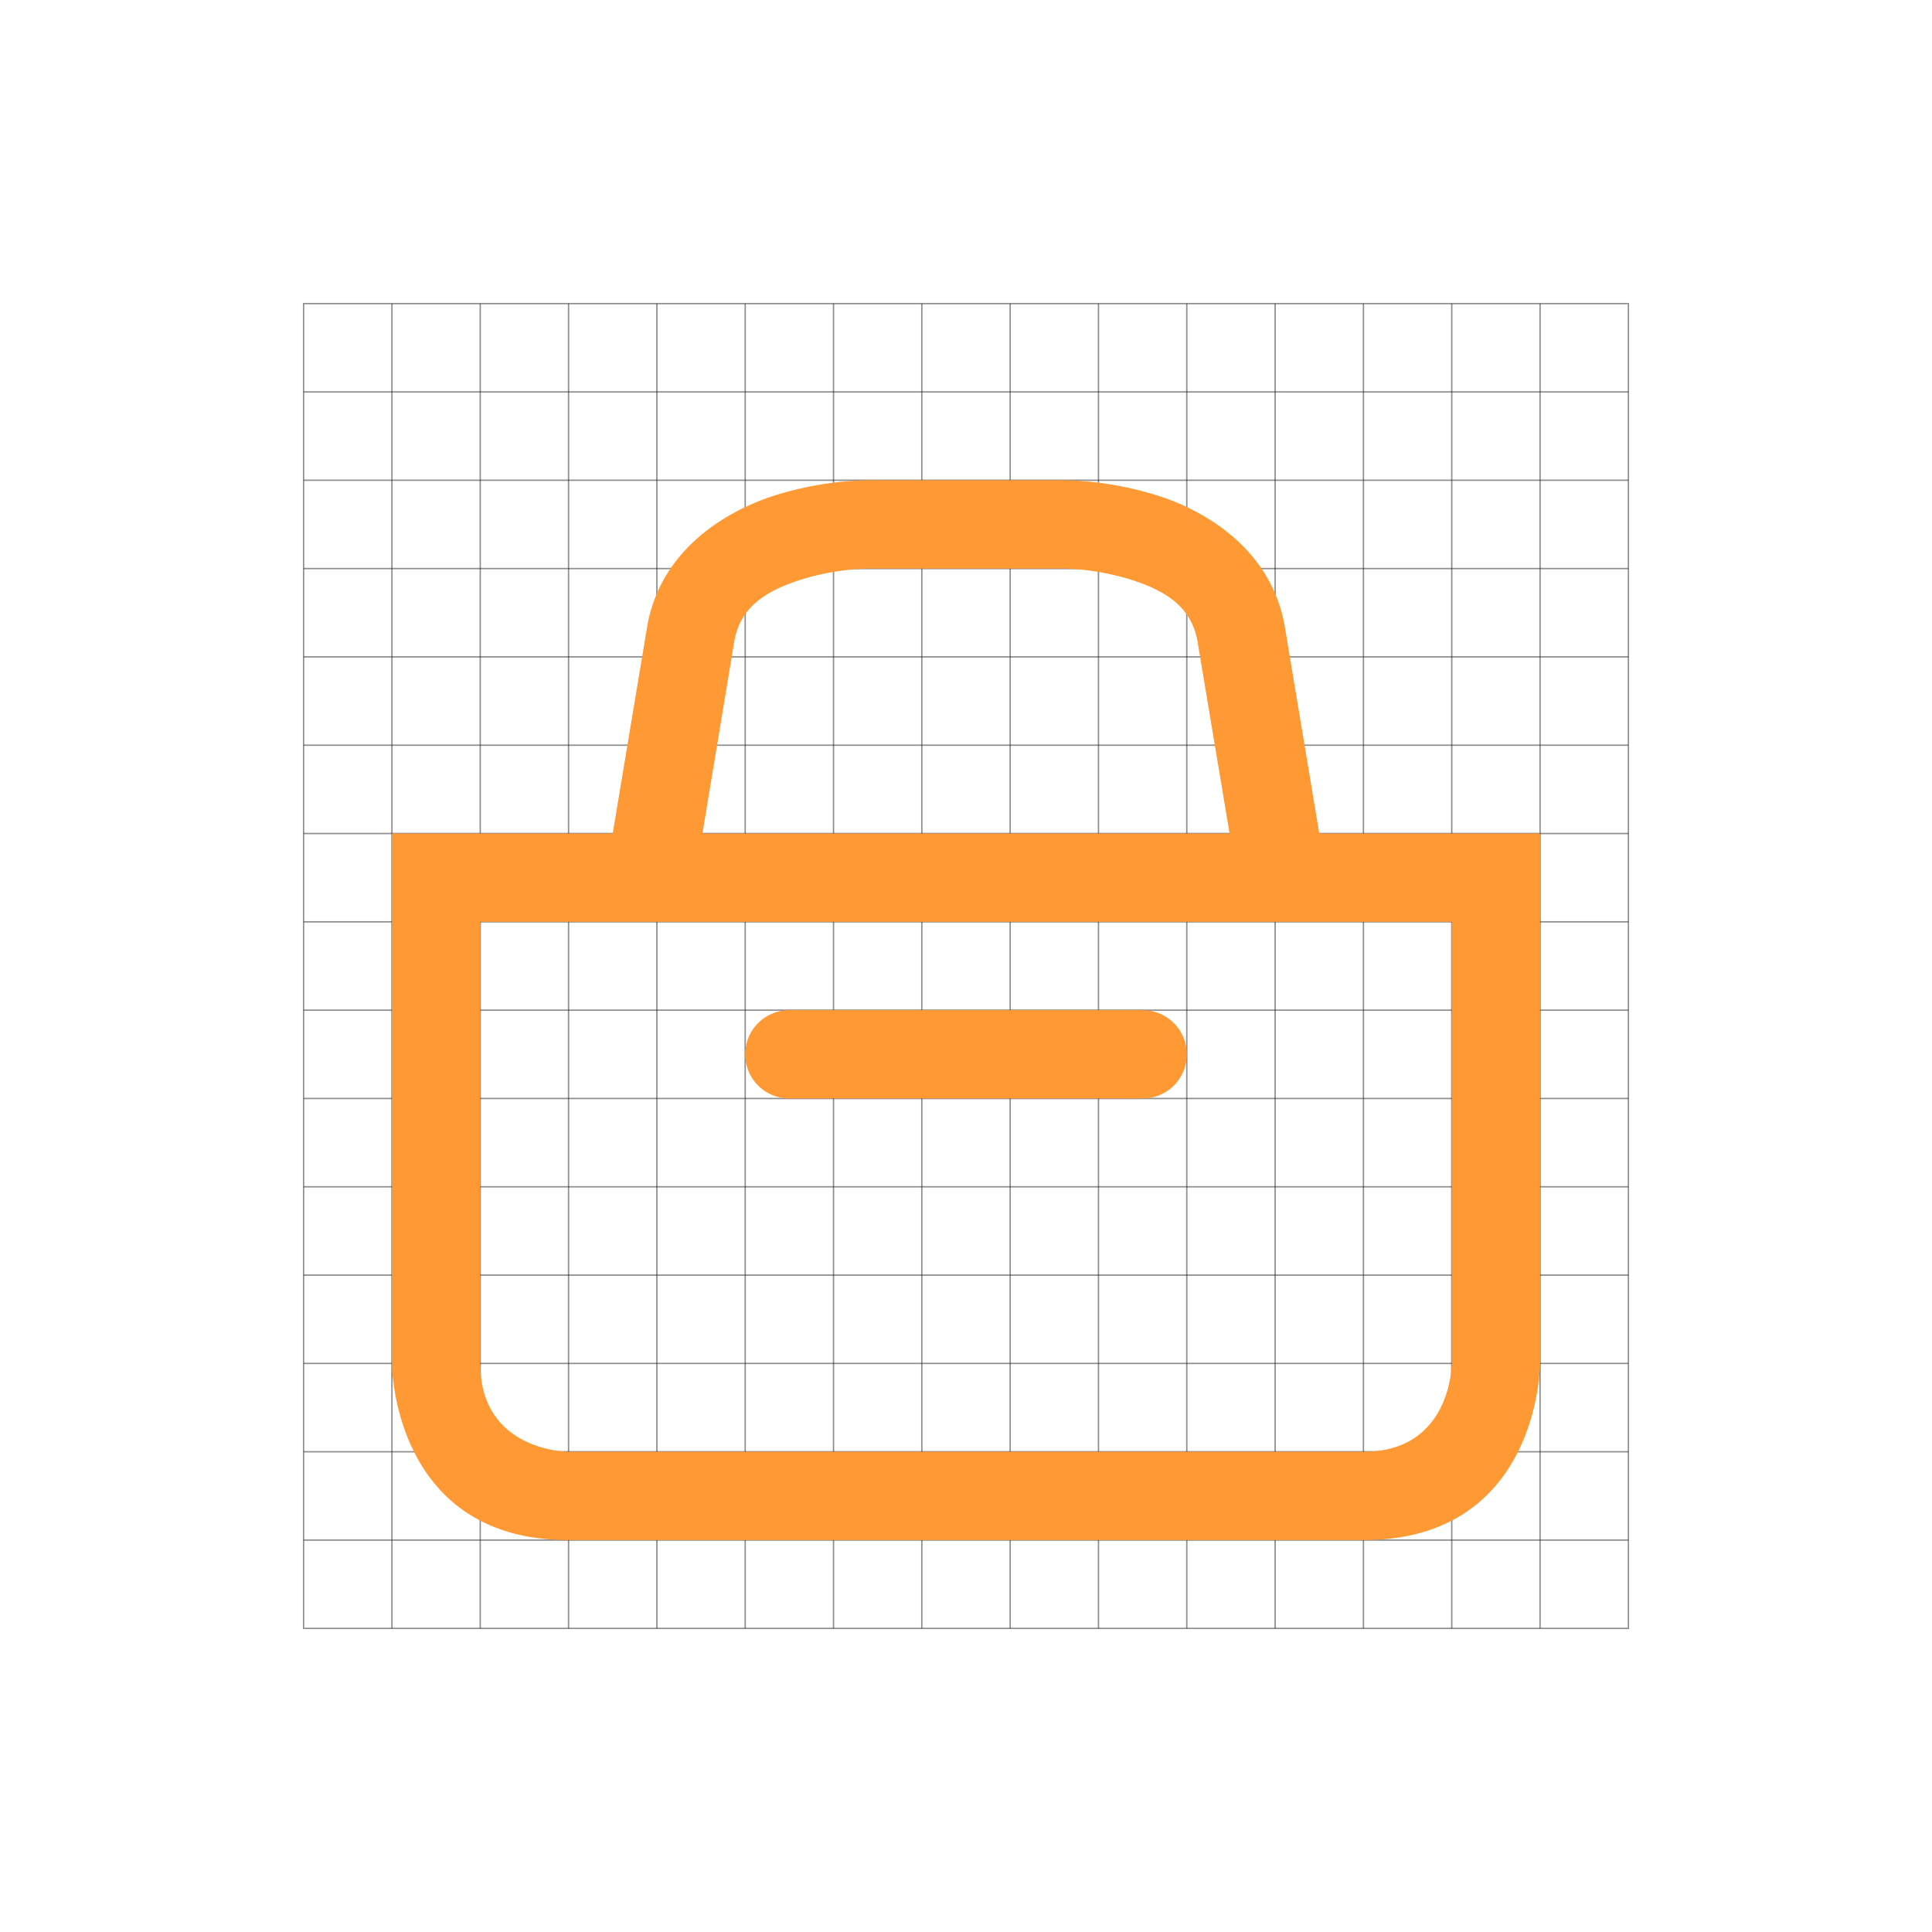 <svg id="BASE_GRIDS" data-name="BASE GRIDS" xmlns="http://www.w3.org/2000/svg" width="350" height="350" viewBox="0 0 350 350">
  <title>guidelines</title>
  <g id="grids">
    <g>
      <line x1="71" y1="55" x2="71" y2="295" fill="none" stroke="#221f1f" stroke-miterlimit="10" stroke-width="0.25" opacity="0.5"/>
      <line x1="87" y1="55" x2="87" y2="295" fill="none" stroke="#221f1f" stroke-miterlimit="10" stroke-width="0.25" opacity="0.5"/>
      <line x1="103" y1="55" x2="103" y2="295" fill="none" stroke="#221f1f" stroke-miterlimit="10" stroke-width="0.25" opacity="0.5"/>
      <line x1="119" y1="55" x2="119" y2="295" fill="none" stroke="#221f1f" stroke-miterlimit="10" stroke-width="0.25" opacity="0.5"/>
      <line x1="135" y1="55" x2="135" y2="295" fill="none" stroke="#221f1f" stroke-miterlimit="10" stroke-width="0.25" opacity="0.5"/>
      <line x1="151" y1="55" x2="151" y2="295" fill="none" stroke="#221f1f" stroke-miterlimit="10" stroke-width="0.25" opacity="0.5"/>
      <line x1="167" y1="55" x2="167" y2="295" fill="none" stroke="#221f1f" stroke-miterlimit="10" stroke-width="0.25" opacity="0.5"/>
      <line x1="183" y1="55" x2="183" y2="295" fill="none" stroke="#221f1f" stroke-miterlimit="10" stroke-width="0.25" opacity="0.5"/>
      <line x1="199" y1="55" x2="199" y2="295" fill="none" stroke="#221f1f" stroke-miterlimit="10" stroke-width="0.25" opacity="0.5"/>
      <line x1="215" y1="55" x2="215" y2="295" fill="none" stroke="#221f1f" stroke-miterlimit="10" stroke-width="0.25" opacity="0.5"/>
      <line x1="231" y1="55" x2="231" y2="295" fill="none" stroke="#221f1f" stroke-miterlimit="10" stroke-width="0.25" opacity="0.5"/>
      <line x1="247" y1="55" x2="247" y2="295" fill="none" stroke="#221f1f" stroke-miterlimit="10" stroke-width="0.25" opacity="0.5"/>
      <line x1="263" y1="55" x2="263" y2="295" fill="none" stroke="#221f1f" stroke-miterlimit="10" stroke-width="0.25" opacity="0.5"/>
      <line x1="279" y1="55" x2="279" y2="295" fill="none" stroke="#221f1f" stroke-miterlimit="10" stroke-width="0.25" opacity="0.5"/>
      <line x1="55" y1="279" x2="295" y2="279" fill="none" stroke="#221f1f" stroke-miterlimit="10" stroke-width="0.25" opacity="0.5"/>
      <line x1="55" y1="263" x2="295" y2="263" fill="none" stroke="#221f1f" stroke-miterlimit="10" stroke-width="0.25" opacity="0.5"/>
      <line x1="55" y1="247" x2="295" y2="247" fill="none" stroke="#221f1f" stroke-miterlimit="10" stroke-width="0.25" opacity="0.5"/>
      <line x1="55" y1="231" x2="295" y2="231" fill="none" stroke="#221f1f" stroke-miterlimit="10" stroke-width="0.25" opacity="0.5"/>
      <line x1="55" y1="215" x2="295" y2="215" fill="none" stroke="#221f1f" stroke-miterlimit="10" stroke-width="0.25" opacity="0.5"/>
      <line x1="55" y1="199" x2="295" y2="199" fill="none" stroke="#221f1f" stroke-miterlimit="10" stroke-width="0.25" opacity="0.5"/>
      <line x1="55" y1="183" x2="295" y2="183" fill="none" stroke="#221f1f" stroke-miterlimit="10" stroke-width="0.25" opacity="0.5"/>
      <line x1="55" y1="167" x2="295" y2="167" fill="none" stroke="#221f1f" stroke-miterlimit="10" stroke-width="0.25" opacity="0.5"/>
      <line x1="55" y1="151" x2="295" y2="151" fill="none" stroke="#221f1f" stroke-miterlimit="10" stroke-width="0.25" opacity="0.5"/>
      <line x1="55" y1="135" x2="295" y2="135" fill="none" stroke="#221f1f" stroke-miterlimit="10" stroke-width="0.25" opacity="0.5"/>
      <line x1="55" y1="119" x2="295" y2="119" fill="none" stroke="#221f1f" stroke-miterlimit="10" stroke-width="0.25" opacity="0.5"/>
      <line x1="55" y1="103" x2="295" y2="103" fill="none" stroke="#221f1f" stroke-miterlimit="10" stroke-width="0.25" opacity="0.5"/>
      <line x1="55" y1="87" x2="295" y2="87" fill="none" stroke="#221f1f" stroke-miterlimit="10" stroke-width="0.25" opacity="0.5"/>
      <line x1="55" y1="71" x2="295" y2="71" fill="none" stroke="#221f1f" stroke-miterlimit="10" stroke-width="0.25" opacity="0.5"/>
      <rect x="55" y="55" width="240" height="240" fill="none" stroke="#221f1f" stroke-miterlimit="10" stroke-width="0.25" opacity="0.5"/>
    </g>
  </g>
  <path d="M239,151l-6.22-37.31C230.5,100,219.13,92.88,210.12,89.91A60.09,60.09,0,0,0,192.87,87H157.12a60.09,60.09,0,0,0-17.25,2.91c-9,3-20.38,10.11-22.66,23.78L111,151H71v96s0,32,32,32H247c32,0,32-32,32-32V151H239ZM133,116.31c1.06-6.33,5.68-9.19,11.84-11.22A45.63,45.63,0,0,1,157.12,103h35.75a45.63,45.63,0,0,1,12.25,2.09c6.16,2,10.77,4.89,11.84,11.22L222.75,151h-95.5ZM263,247s0,16-16,16H103s-16,0-16-16V167H263v80Z" fill="#f93"/>
  <path d="M207,199a8,8,0,1,0,0-16H143a8,8,0,1,0,0,16h64Z" fill="#f93"/>
</svg>
